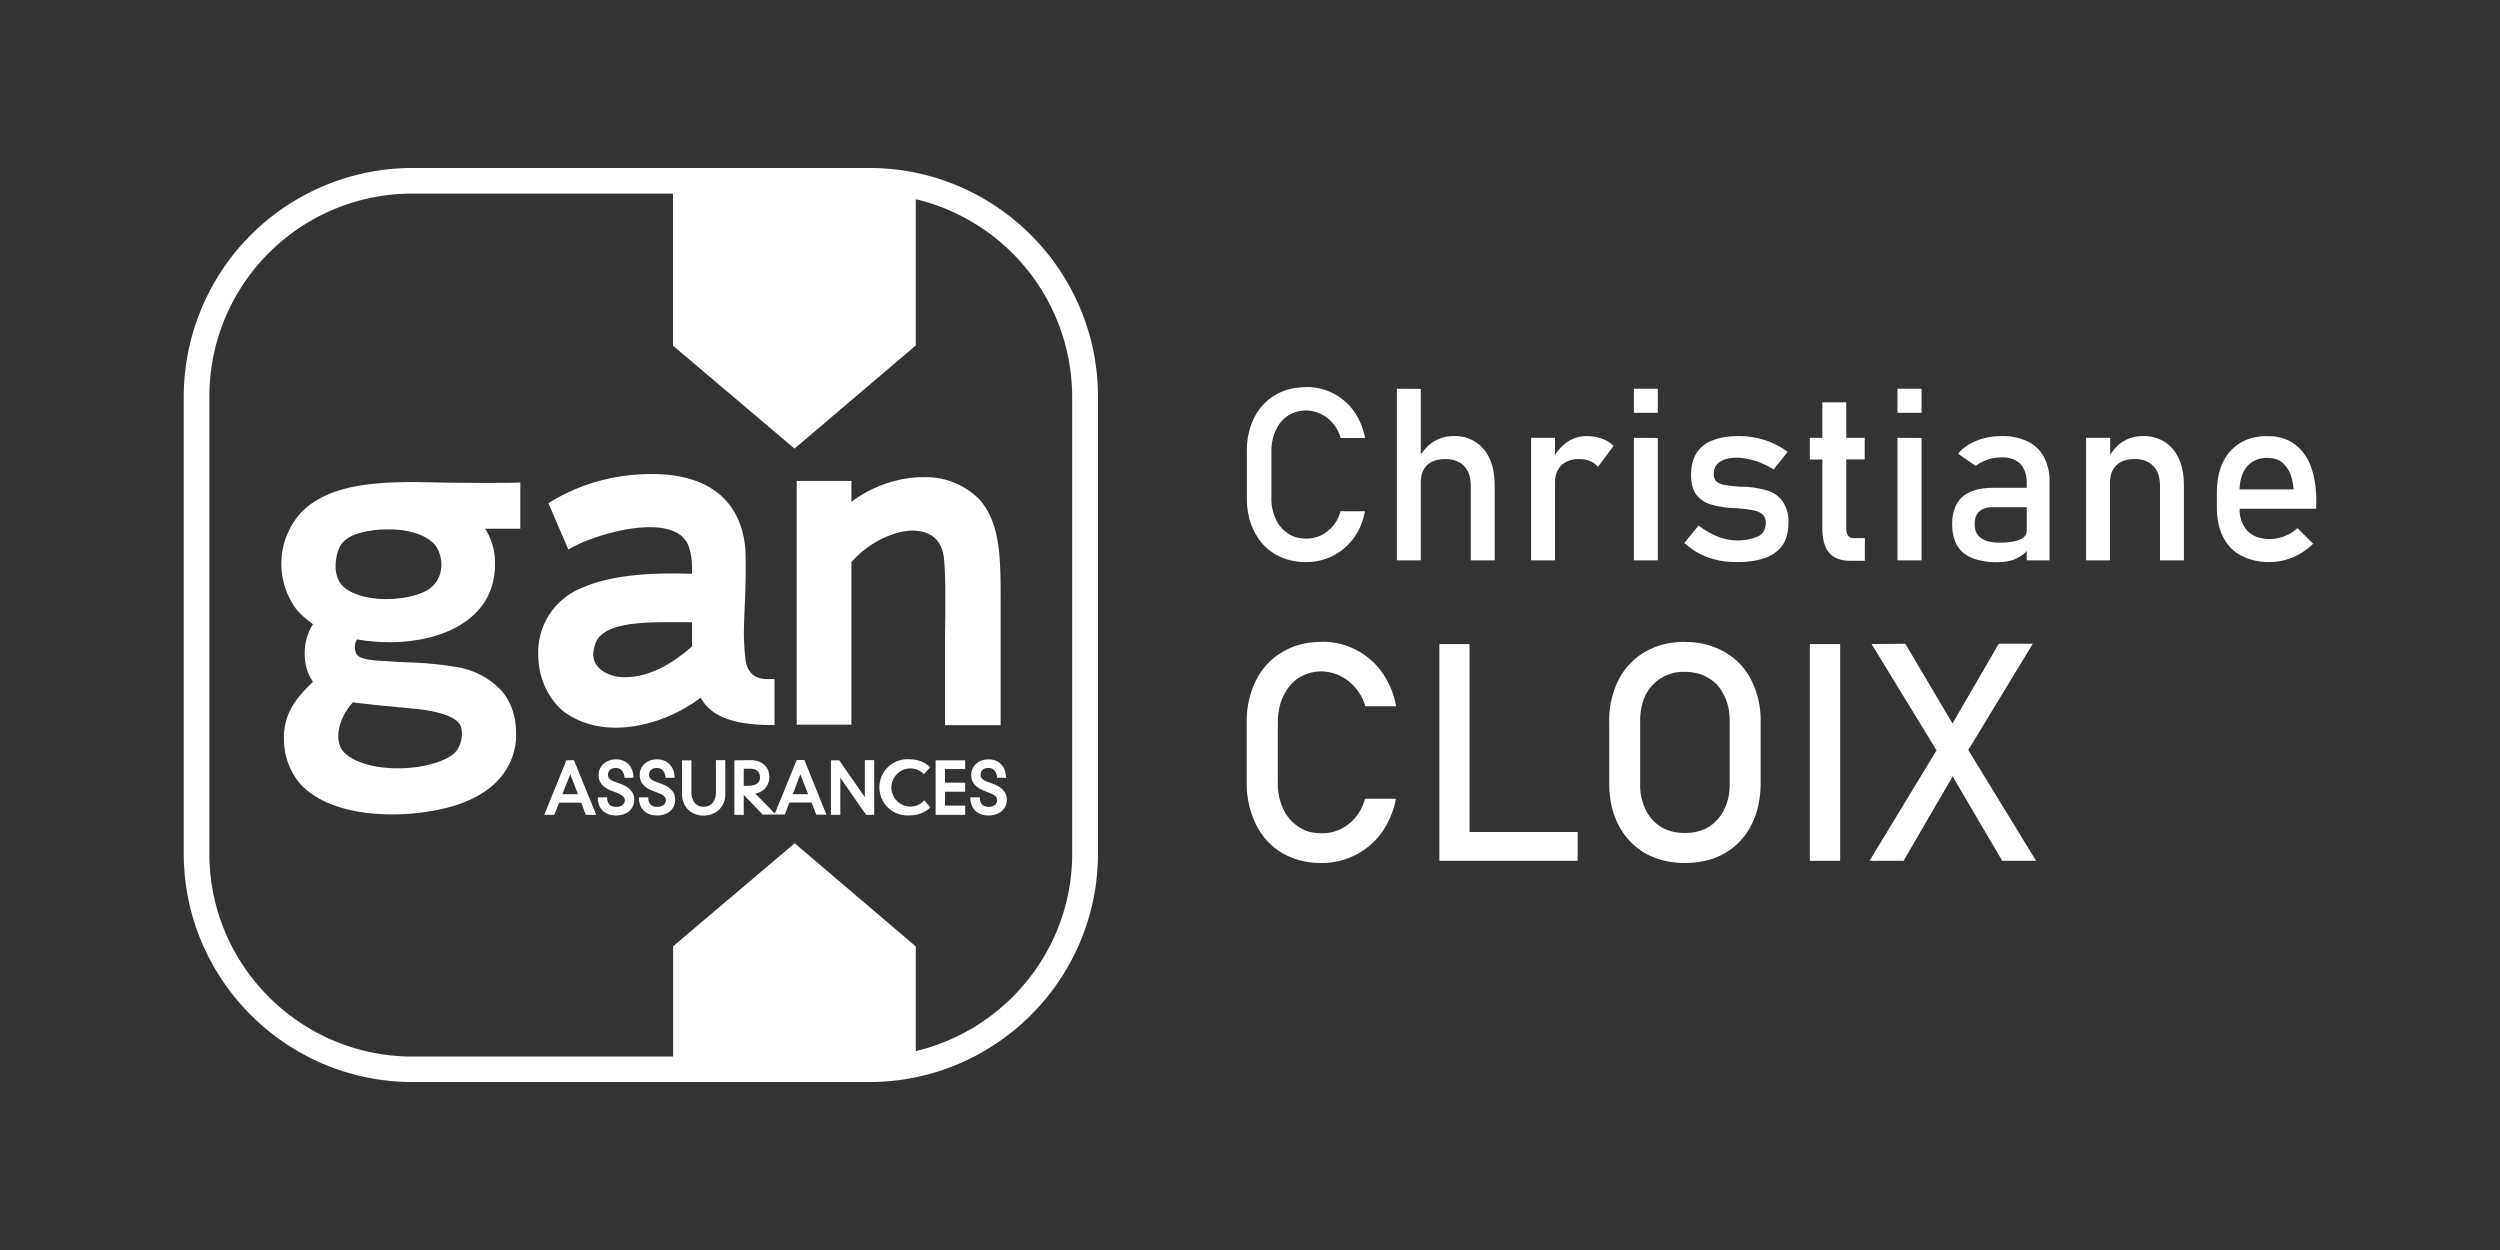 <svg xmlns="http://www.w3.org/2000/svg" width="160" height="80" viewBox="0 0 160 80"><rect x="0" y="0" width="160" height="80" fill="#333333" stroke="none"/><path d="M26.4 10.75a14.65 14.65 0 0 0-14.64 14.63v29.24c0 8.07 6.57 14.63 14.64 14.63h29.23c8.08 0 14.64-6.56 14.64-14.63V25.39c0-8.07-6.56-14.64-14.64-14.64zm0 1.64h16.67v9.73l7.78 6.59 7.76-6.6v-9.36A13.03 13.03 0 0 1 68.62 25.4v29.23c0 6.13-4.28 11.28-10.01 12.64v-6.7l-7.75-6.6-7.78 6.59v7.06H26.4c-7.17 0-13-5.83-13-12.98V25.38a12.98 12.98 0 0 1 13-12.99Zm43.43 11.62c.05.45.08.92.08 1.38v29.23-29.23c0-.46-.03-.93-.08-1.38zm-28.07 6.33h-.22c-2.3.03-4.42.63-6.32 1.79l-.12.08 1.27 2.95.12-.06c.96-.56 3.24-1.36 5.09-1.36 1.2 0 2 .33 2.38.97.2.36.33.97.33 1.63v.38l-1.1-.02c-1.68 0-4.11.1-5.93.92a4.42 4.42 0 0 0-2.81 4.33c0 1.55.78 3.08 1.93 3.8.87.54 1.88.82 3.01.82 2.21 0 4.26-1 5.45-1.92.81 1.49 2.75 1.7 4.16 1.75h.57v-2.94h-.49c-.8 0-1.28-.45-1.37-1.28-.06-.5-.1-1.05-.1-1.68 0-.67.04-1.4.07-2.08a48.58 48.58 0 0 0 .03-3.17c-.22-3.17-2.33-4.91-5.95-4.91zm17.32.2c-.2 0-.42 0-.65.03a7.87 7.87 0 0 0-3.94 1.55v-1.34h-3.5v15.6h3.5V35.98a6.14 6.14 0 0 1 3.03-1.9c.31-.08.61-.12.89-.12 1.17.01 1.86.61 2 1.73.06.63.09 1.35.09 2.35v1.36l-.02 1.41v5.6h3.56v-8.04c0-2.62-.01-4.88-1.35-6.4a4.83 4.83 0 0 0-3.6-1.43zm-32.42.31c-2.66 0-5.64.16-7.38 1.94a4.89 4.89 0 0 0-.3 6.22c.26.31.51.52.78.73l.27.21-.1.16a3.59 3.59 0 0 0-.43 1.74c0 .7.2 1.33.53 1.78-.9.9-1.76 1.77-1.86 3.37v.28c0 1.65.85 2.67 1.1 2.95 1.16 1.22 3.23 1.89 5.83 1.89.74 0 1.49-.05 2.23-.17 3.48-.5 5.5-2.16 5.7-4.67v-.37c0-1.04-.32-1.99-.93-2.7a5 5 0 0 0-2.89-1.52 21.7 21.7 0 0 0-3.2-.3l-.71-.04-.6-.04c-.67-.03-1.38-.07-1.75-.31-.15-.1-.24-.31-.24-.58 0-.17.05-.36.13-.5.7.12 1.43.18 2.14.18 3.09 0 6.7-1.32 6.7-5 0-.17 0-.36-.03-.59a3.97 3.97 0 0 0-.6-1.67h2.25v-2.96l-.63.02a173.41 173.41 0 0 1-6-.05zm-1.77 3.03h.03c1.45 0 2.7.49 3.07 1.23.17.3.26.67.26 1.02 0 .61-.24 1.14-.7 1.5-.52.42-1.66.71-2.8.71h-.05c-1.36 0-2.52-.41-2.94-1.05a1.94 1.94 0 0 1-.28-1.07c0-.58.19-1.16.37-1.4.4-.53 1.2-.83 2.54-.93zm17.73 5.94h1.67v1.55c-1.49 1.31-2.93 1.97-4.29 1.97h-.1c-.95-.02-1.95-.55-1.93-1.48a1.94 1.94 0 0 1 .15-.7c.43-1.2 2.62-1.34 4.5-1.34zm-20.04 5.13c.78.1 1.51.18 2.3.25l1.74.17c1.65.16 2.7.58 2.88 1.14a1.83 1.83 0 0 1-.26 1.51c-.48.66-2.08 1.15-3.71 1.15h-.12c-1.84 0-3.4-.62-3.66-1.46a1.8 1.8 0 0 1-.1-.61c0-.78.46-1.65.93-2.14zm16.85 3.65c-.64 0-1.12.42-1.12 1 0 .46.26.78.8 1l.42.16c.3.13.46.27.46.45 0 .25-.23.43-.53.43-.37 0-.57-.16-.6-.52v-.09h-.6v.1c.05.68.48 1.06 1.18 1.06.68 0 1.15-.41 1.15-1.01 0-.45-.28-.78-.83-1l-.42-.15c-.29-.11-.43-.24-.43-.43 0-.14.05-.45.5-.45.42 0 .52.35.55.55l.02.08h.56v-.1c-.05-.67-.48-1.08-1.11-1.08zm2.61 0c-.63 0-1.1.42-1.1 1 0 .46.26.78.8 1l.41.16c.42.16.47.34.47.45 0 .25-.24.43-.54.43-.36 0-.56-.16-.59-.52v-.09h-.6v.1c.05.68.48 1.06 1.17 1.06.68 0 1.15-.41 1.15-1.01 0-.45-.27-.78-.83-1l-.41-.15c-.3-.11-.43-.24-.43-.43 0-.14.05-.45.5-.45.41 0 .52.35.55.55l.02.08h.56v-.1c-.05-.67-.49-1.08-1.12-1.08zm16.23 0a1.8 1.8 0 1 0 0 3.58c.43.01.9-.17 1.21-.45l.06-.06-.39-.45-.06.07c-.24.22-.5.33-.82.33a1.22 1.22 0 0 1 0-2.44c.3 0 .56.1.79.3l.06.07.41-.44-.07-.07c-.29-.27-.75-.44-1.19-.44zm5 0c-.65 0-1.11.42-1.11 1 0 .46.26.78.8 1l.4.16c.42.16.46.34.46.45 0 .25-.22.43-.52.43-.37 0-.56-.16-.59-.52v-.09h-.61v.1c.06.68.48 1.06 1.17 1.06.68 0 1.17-.41 1.17-1.01 0-.45-.3-.78-.84-1l-.41-.15c-.3-.11-.43-.24-.43-.43 0-.14.05-.45.5-.45.41 0 .52.35.55.55v.08h.59l-.02-.1c-.05-.67-.48-1.08-1.1-1.08zm-27.02.06-1.42 3.49h.65l.3-.78h1.42l.29.78h.67l-1.43-3.5zm7.4 0v2.19c0 .77.59 1.35 1.37 1.35.81 0 1.4-.58 1.4-1.35v-2.2h-.6v2.08c0 .4-.2.9-.79.9-.58 0-.78-.5-.78-.9v-2.07zm3.35 0v3.49h.6v-1.28l1.21 1.26h1.42l.29-.77h1.42l.3.78h.65l-1.41-3.5h-.49l-1.4 3.43-1.25-1.28c.54-.1.9-.52.9-1.06 0-.65-.48-1.08-1.2-1.08zm6.18 0v3.49h.6v-2.38l1.65 2.38h.52v-3.5h-.6v2.37l-1.64-2.36zm6.7 0v3.49h1.89v-.59h-1.29v-.89h1.29v-.58h-1.29v-.87h1.29v-.56zm-12.28.54h.44c.38 0 .6.2.6.55 0 .36-.26.54-.77.54h-.27zm-11.1.35.49 1.28h-1Zm14.72 0 .5 1.28h-.98zm7.39-38.12zm1.21 56.83zM83.6 24.78c-.75 0-1.42.16-2 .51-.56.33-1 .81-1.32 1.42a4.67 4.67 0 0 0-.48 2.16v3.01c0 .82.16 1.53.48 2.15.32.62.76 1.1 1.33 1.44a3.88 3.88 0 0 0 2 .5 3.71 3.71 0 0 0 3.04-1.55c.35-.48.59-1.07.71-1.7h-1.57a2.37 2.37 0 0 1-1.26 1.55c-.29.13-.6.2-.93.2-.44 0-.83-.1-1.16-.32a2.15 2.15 0 0 1-.78-.91 3 3 0 0 1-.29-1.36v-3c0-.53.1-.97.29-1.36.18-.4.44-.7.77-.92.34-.21.73-.33 1.17-.33a2.28 2.28 0 0 1 1.72.84c.22.27.39.58.48.92h1.56a4.26 4.26 0 0 0-.71-1.71 3.7 3.7 0 0 0-3.05-1.55zm5.8.1v10.98h1.53v-4.98c0-.48.14-.85.4-1.11.28-.26.67-.39 1.17-.39.52 0 .91.15 1.2.45.3.3.43.73.43 1.29v4.74h1.53v-4.75c0-1.02-.23-1.8-.7-2.36a2.4 2.4 0 0 0-1.95-.84c-.48 0-.9.13-1.3.38-.3.2-.56.48-.78.8v-4.2zm15.17 0v1.54h1.53v-1.54zm16.87 0v1.54h1.54v-1.54zm-4.81.87v2.27h-.8v1.39h.8v4.41c0 .68.14 1.2.43 1.55.3.35.76.52 1.39.52h.9v-1.45h-.75a.4.4 0 0 1-.32-.16.76.76 0 0 1-.12-.44V29.4h1.18v-1.38h-1.18v-2.27zm-15.08 2.16c-.46 0-.88.13-1.25.38-.3.22-.57.49-.78.83v-1.1h-1.53v7.84h1.53V30.9c0-.48.14-.85.4-1.11.27-.27.65-.41 1.13-.41.27 0 .5.04.72.13.2.08.37.21.5.37l1-1.35a2 2 0 0 0-.76-.46c-.29-.1-.6-.16-.96-.16zm9.7 0c-.68 0-1.23.1-1.68.29-.44.17-.77.44-1 .81-.23.37-.34.84-.34 1.39 0 .55.12.97.34 1.27.25.29.54.5.88.6a6.2 6.2 0 0 0 1.35.24h.06l.13.01h.12c.45.04.8.08 1.04.13.24.04.45.11.61.24.17.12.25.32.25.57 0 .38-.15.66-.45.85a3.4 3.4 0 0 1-2.6.04 5.12 5.12 0 0 1-1.25-.72l-.91 1.12a4.43 4.43 0 0 0 2.1 1.09c.4.1.83.13 1.3.13.73 0 1.33-.1 1.81-.28.49-.18.85-.47 1.09-.82.24-.38.36-.85.36-1.41a2.23 2.23 0 0 0-.4-1.41 1.84 1.84 0 0 0-.96-.66 6.55 6.55 0 0 0-1.44-.24H111.41a10.86 10.86 0 0 1-.96-.1c-.22-.03-.4-.1-.56-.2-.14-.11-.21-.28-.21-.5 0-.34.12-.61.39-.79.26-.18.64-.27 1.17-.27a4.73 4.73 0 0 1 2.27.76l.9-1.13a5.06 5.06 0 0 0-2.02-.9 5.7 5.7 0 0 0-1.15-.11zm16.85 0c-.59 0-1.13.1-1.61.3-.49.2-.88.47-1.17.83l1.13.78c.22-.18.48-.31.78-.41.3-.1.6-.14.91-.14.5 0 .9.15 1.17.43.27.3.4.68.4 1.2v.32h-2.14c-.88 0-1.54.2-1.98.58-.43.4-.65.97-.65 1.75 0 .81.24 1.42.71 1.83.49.39 1.2.6 2.16.6a4 4 0 0 0 .88-.1c.26-.08.48-.18.67-.32.14-.08.26-.19.35-.3v.6h1.46v-5.04a3.2 3.2 0 0 0-.36-1.57 2.27 2.27 0 0 0-1.05-1 3.65 3.65 0 0 0-1.66-.34zm-.6 4.55h2.21v1.49c0 .26-.14.45-.43.58-.28.12-.72.2-1.3.2-.54 0-.94-.1-1.2-.3-.27-.2-.4-.48-.4-.87 0-.38.1-.65.3-.83.18-.16.45-.26.82-.27zm9.62-4.55c-.48 0-.9.13-1.3.38-.3.2-.56.49-.77.83v-1.1h-1.54v7.84h1.53V30.9c0-.48.14-.86.41-1.12.27-.27.67-.4 1.16-.4.52 0 .93.15 1.2.45.3.3.43.73.43 1.29v4.74h1.53v-4.75c0-1.02-.23-1.8-.7-2.36a2.4 2.4 0 0 0-1.95-.84zm8.04 0c-.7 0-1.29.14-1.77.43-.49.3-.87.71-1.13 1.26-.26.55-.38 1.2-.38 1.98v.88c0 .75.13 1.39.4 1.91.27.53.65.92 1.17 1.2a3.88 3.88 0 0 0 1.84.4c.48 0 .97-.1 1.45-.3.49-.2.91-.5 1.3-.87l-1-1a2.66 2.66 0 0 1-1.75.7c-.62 0-1.1-.17-1.45-.52a2 2 0 0 1-.5-1.42h4.9v-.51c0-.88-.12-1.61-.36-2.23a3.02 3.02 0 0 0-1.06-1.42 2.8 2.8 0 0 0-1.66-.48zm0 1.4c.48 0 .86.17 1.13.53.29.34.45.84.5 1.48h-3.46c.02-.61.18-1.1.47-1.45.32-.38.77-.57 1.35-.57zm-40.59-1.29v7.84h1.53v-7.83zm16.87 0v7.84h1.54v-7.83ZM84.6 41.08c-.96 0-1.8.21-2.53.65a4.34 4.34 0 0 0-1.68 1.8 5.9 5.9 0 0 0-.6 2.72v3.81a6 6 0 0 0 .6 2.72c.4.79.96 1.39 1.68 1.82a4.9 4.9 0 0 0 2.53.63 4.7 4.7 0 0 0 3.84-1.96 5.5 5.5 0 0 0 .9-2.15h-1.98a2.99 2.99 0 0 1-1.59 1.96c-.37.17-.76.25-1.17.25-.57 0-1.06-.12-1.47-.4a2.72 2.72 0 0 1-1-1.15 3.8 3.8 0 0 1-.35-1.72v-3.8c0-.66.12-1.22.35-1.7.24-.51.57-.9.98-1.17.43-.27.92-.42 1.49-.42a2.9 2.9 0 0 1 2.16 1.07c.29.34.5.73.62 1.16h1.97a5.39 5.39 0 0 0-.9-2.17 4.68 4.68 0 0 0-3.85-1.96zm23.23 0c-.96 0-1.8.21-2.54.64a4.29 4.29 0 0 0-1.7 1.79 5.74 5.74 0 0 0-.6 2.68v3.92c0 1.03.19 1.93.6 2.7.4.77.97 1.37 1.7 1.8.74.41 1.58.62 2.54.62s1.82-.2 2.55-.62a4.28 4.28 0 0 0 1.7-1.8c.4-.77.6-1.67.6-2.7V46.2a5.7 5.7 0 0 0-.6-2.68 4.25 4.25 0 0 0-1.7-1.79 4.98 4.98 0 0 0-2.55-.64zm0 1.92c.57 0 1.07.12 1.5.39.44.24.77.61 1 1.1.25.47.37 1.02.37 1.63v4.07c0 .62-.12 1.17-.37 1.65-.23.46-.56.83-1 1.1-.43.25-.93.37-1.5.37s-1.07-.12-1.5-.37a2.7 2.7 0 0 1-1-1.1 3.6 3.6 0 0 1-.36-1.65v-4.07c0-.61.12-1.16.35-1.64a2.7 2.7 0 0 1 2.51-1.48zm-15.71-1.78v13.87h8.85v-1.84h-6.92V41.22Zm23.71 0v13.87h1.94V41.22Zm3.95 0 4.16 6.8-4.29 7.07h2.18l3.14-5.4 3.17 5.4h2.17L125.97 48l4.13-6.8h-2.18l-2.96 5.1-3.02-5.1z" fill="#fff"/></svg>